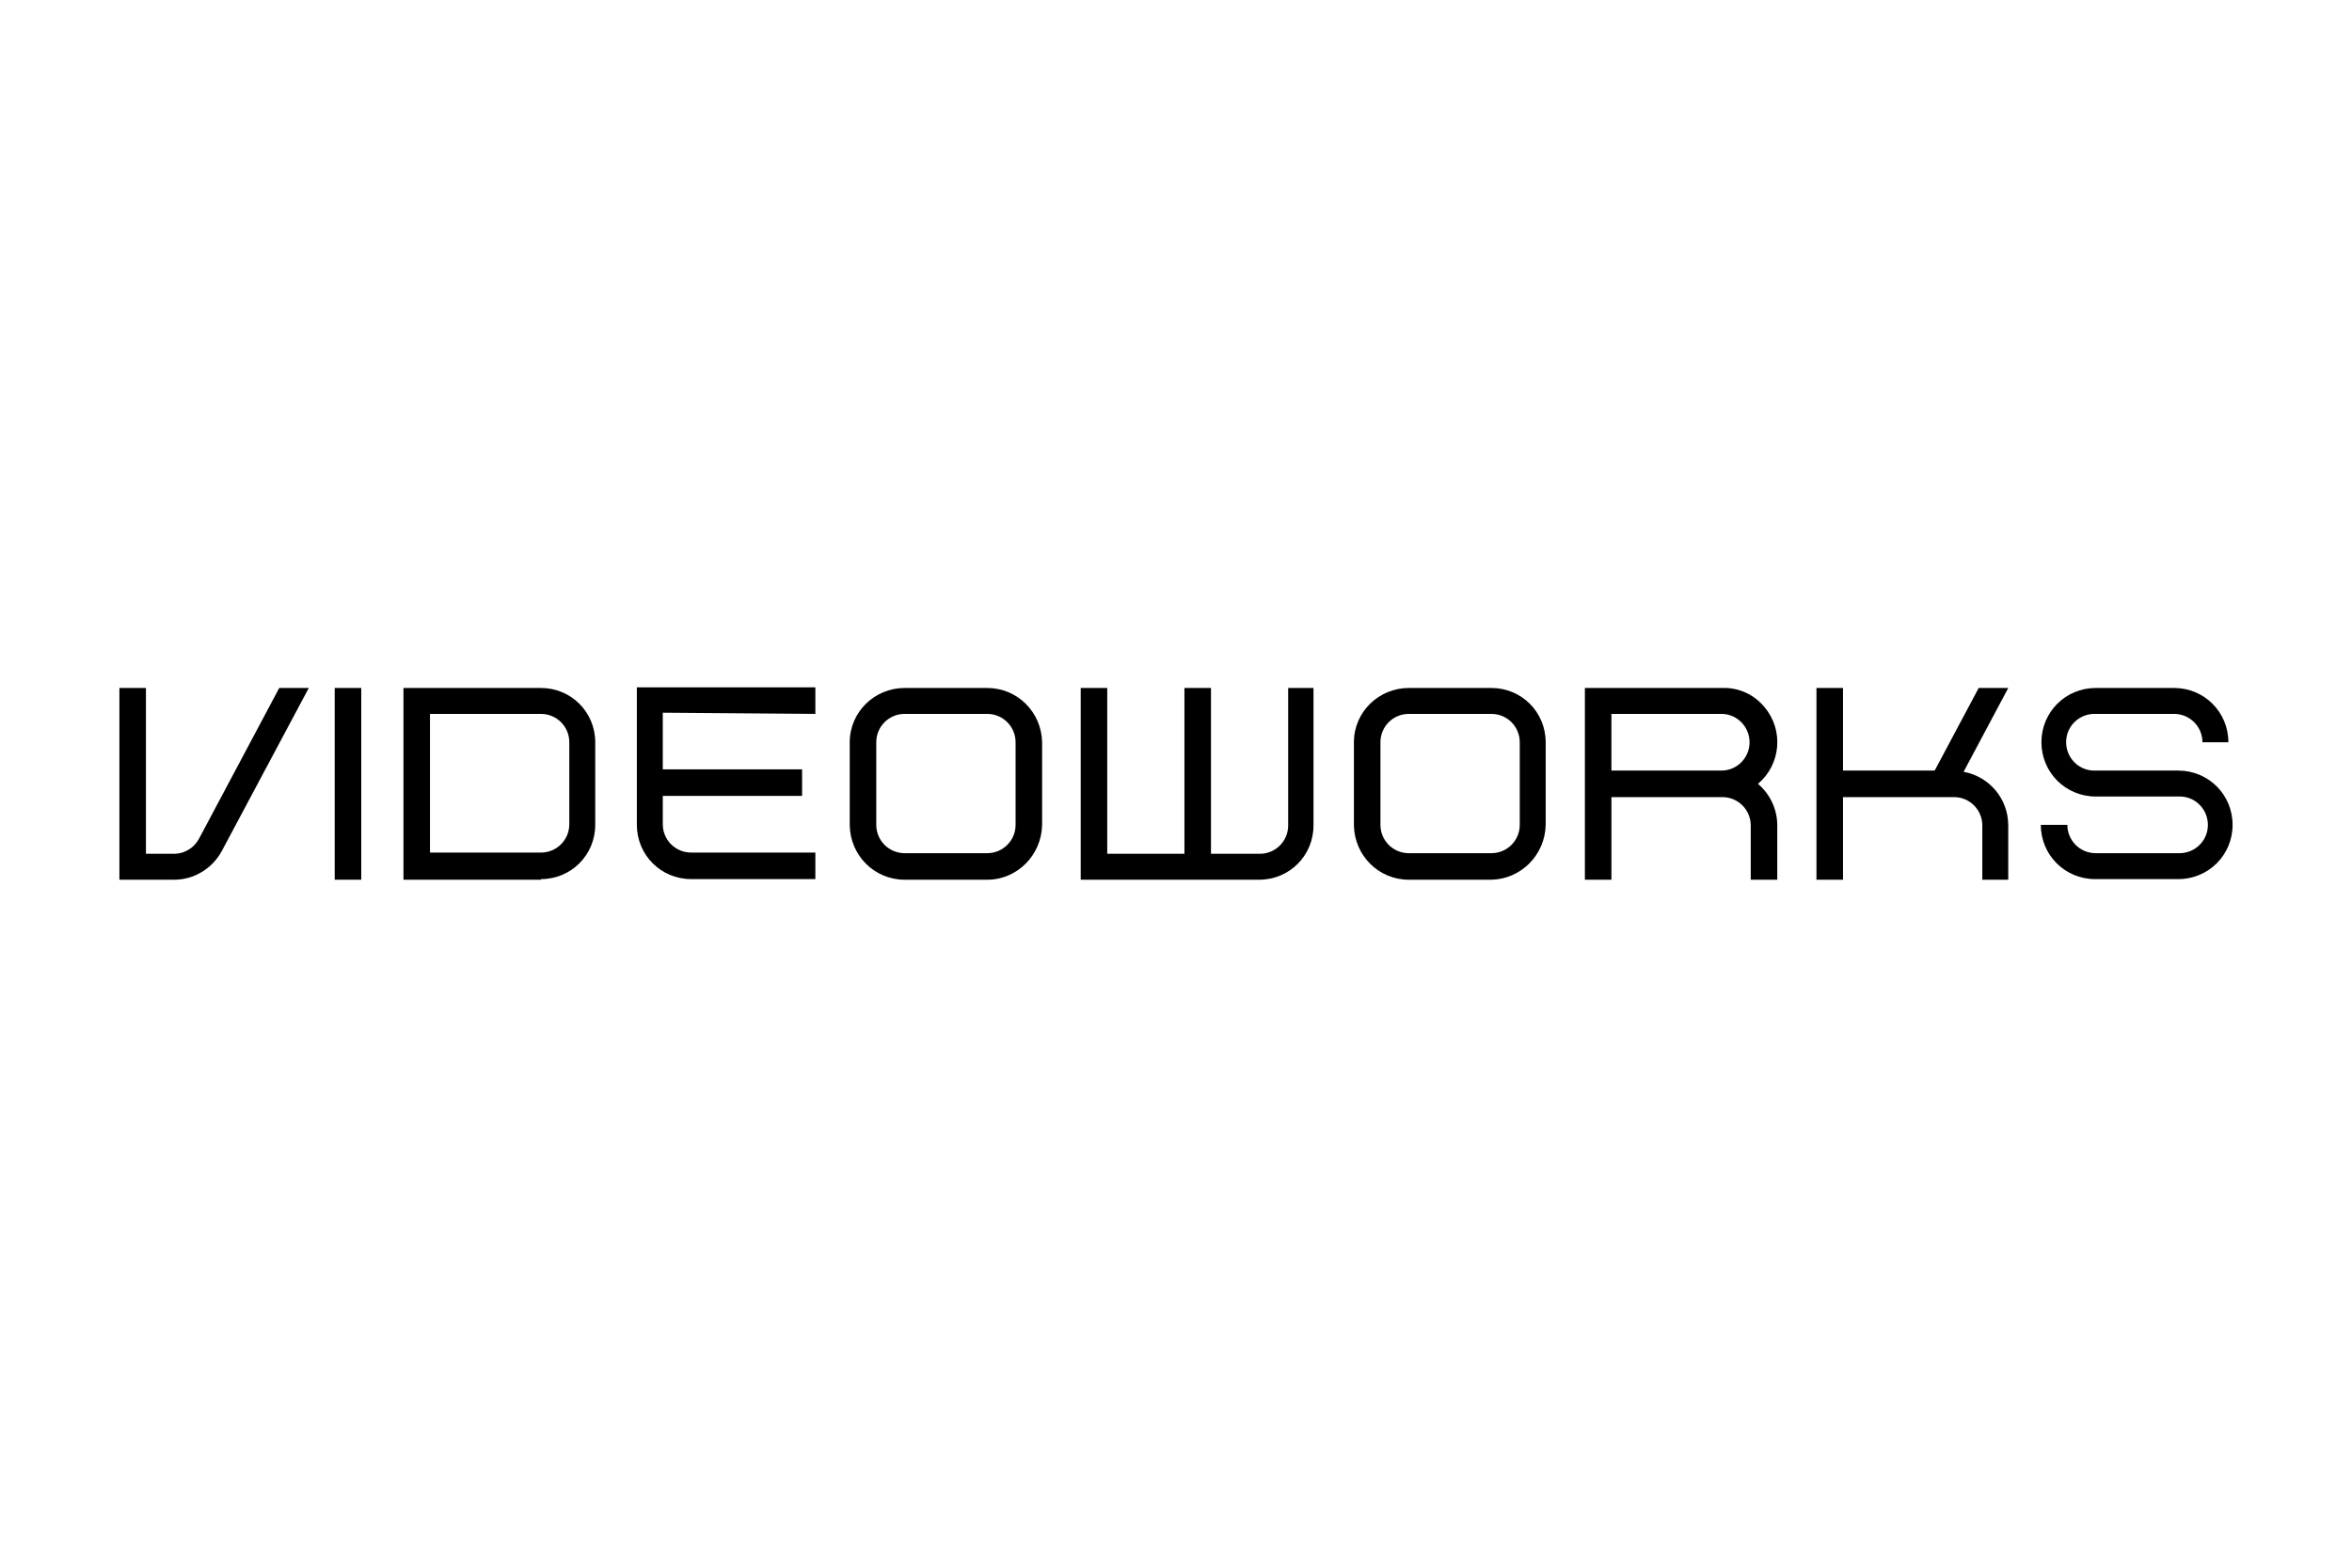 <?xml version="1.0" encoding="utf-8"?>
<!-- Generator: Adobe Illustrator 25.0.0, SVG Export Plug-In . SVG Version: 6.00 Build 0)  -->
<svg version="1.1" id="Livello_1" xmlns="http://www.w3.org/2000/svg" xmlns:xlink="http://www.w3.org/1999/xlink" x="0px" y="0px"
	 viewBox="0 0 390 260" style="enable-background:new 0 0 390 260;" xml:space="preserve">
<path d="M135.2,118.4v-4.4h-29.6v22.8c0,5,4,9,9,9h20.6v-4.4h-20.6c-2.6,0-4.7-2.1-4.7-4.7l0,0v-4.7H133v-4.4h-23.1v-9.4
	L135.2,118.4z"/>
<path d="M163.7,145.9H150c-5,0-9-4-9.1-9v-13.8c0-5,4.1-9,9.1-9h13.7c5,0,9,4,9.1,9v13.7C172.7,141.8,168.7,145.9,163.7,145.9
	 M150,118.4c-2.6,0-4.7,2.1-4.7,4.7v13.7c0,2.6,2.1,4.7,4.7,4.7h13.7c2.6,0,4.7-2.1,4.7-4.7l0,0v-13.7c0-2.6-2.1-4.7-4.7-4.7l0,0
	H150z"/>
<path d="M247.3,145.9h-13.7c-5,0-9-4-9.1-9v-13.8c0-5,4.1-9,9.1-9h13.7c5,0,9,4,9,9v13.7C256.2,141.8,252.2,145.8,247.3,145.9
	 M233.6,118.4c-2.6,0-4.7,2.1-4.7,4.7c0,0,0,0,0,0v13.7c0,2.6,2.1,4.7,4.7,4.7l0,0h13.7c2.6,0,4.7-2.1,4.7-4.7l0,0v-13.7
	c0-2.6-2.1-4.7-4.7-4.7l0,0L233.6,118.4z"/>
<rect x="55.5" y="114.1" width="4.4" height="31.8"/>
<path d="M36.8,141.1l14.4-27h-4.9l-13.3,25l0,0c-0.8,1.5-2.4,2.5-4.1,2.5h-4.7v-27.5h-4.4v31.8h9.1
	C32.1,145.9,35.2,144.1,36.8,141.1L36.8,141.1z"/>
<path d="M291.5,130c3.8-3.2,4.3-8.9,1.1-12.7c-1.7-2.1-4.3-3.3-7-3.2h-22.8v31.8h4.4v-13.7h18.4c2.6,0,4.7,2.1,4.7,4.7v9h4.4v-9
	C294.7,134.2,293.5,131.7,291.5,130 M267.2,127.8v-9.4h18.4c2.6,0.1,4.6,2.3,4.5,4.9c-0.1,2.4-2,4.4-4.5,4.5H267.2z"/>
<path d="M365.2,123.1c0-2.6-2.1-4.7-4.7-4.7h-13c-2.6-0.1-4.8,1.9-4.9,4.5c-0.1,2.6,1.9,4.8,4.5,4.9c0.1,0,0.3,0,0.4,0h13.7
	c5,0,9,4,9,9c0,5-4,9-9,9h-13.8c-5,0-9-4-9-9h4.4c0,2.6,2.1,4.7,4.7,4.7l0,0h13.7c2.6,0.1,4.8-1.9,4.9-4.5c0.1-2.6-1.9-4.8-4.5-4.9
	c-0.1,0-0.3,0-0.4,0h-13.7c-5,0-9-4-9-9c0-5,4-9,9-9h13c5,0,9,4,9,9L365.2,123.1z"/>
<path d="M89.7,145.9H66.9v-31.8h22.8c5,0,9,4,9,9v13.7c0,5-4,9-9,9 M71.3,141.4h18.4c2.6,0,4.7-2.1,4.7-4.7v-13.6
	c0-2.6-2.1-4.7-4.7-4.7H71.3V141.4z"/>
<path d="M213.6,114.1v22.8c0,2.6-2.1,4.7-4.7,4.7l0,0h-8.1v-27.5h-4.4v27.5h-12.8v-27.5h-4.4v31.8h29.6c5,0,9-4,9-9v-22.8H213.6z"/>
<path d="M325.6,128l7.4-13.9h-4.9l-7.3,13.7h-15.2v-13.7h-4.4v31.8h4.4v-13.7H324c2.6,0,4.7,2.1,4.7,4.7v9h4.3v-9
	C333,132.5,329.9,128.8,325.6,128"/>
</svg>
